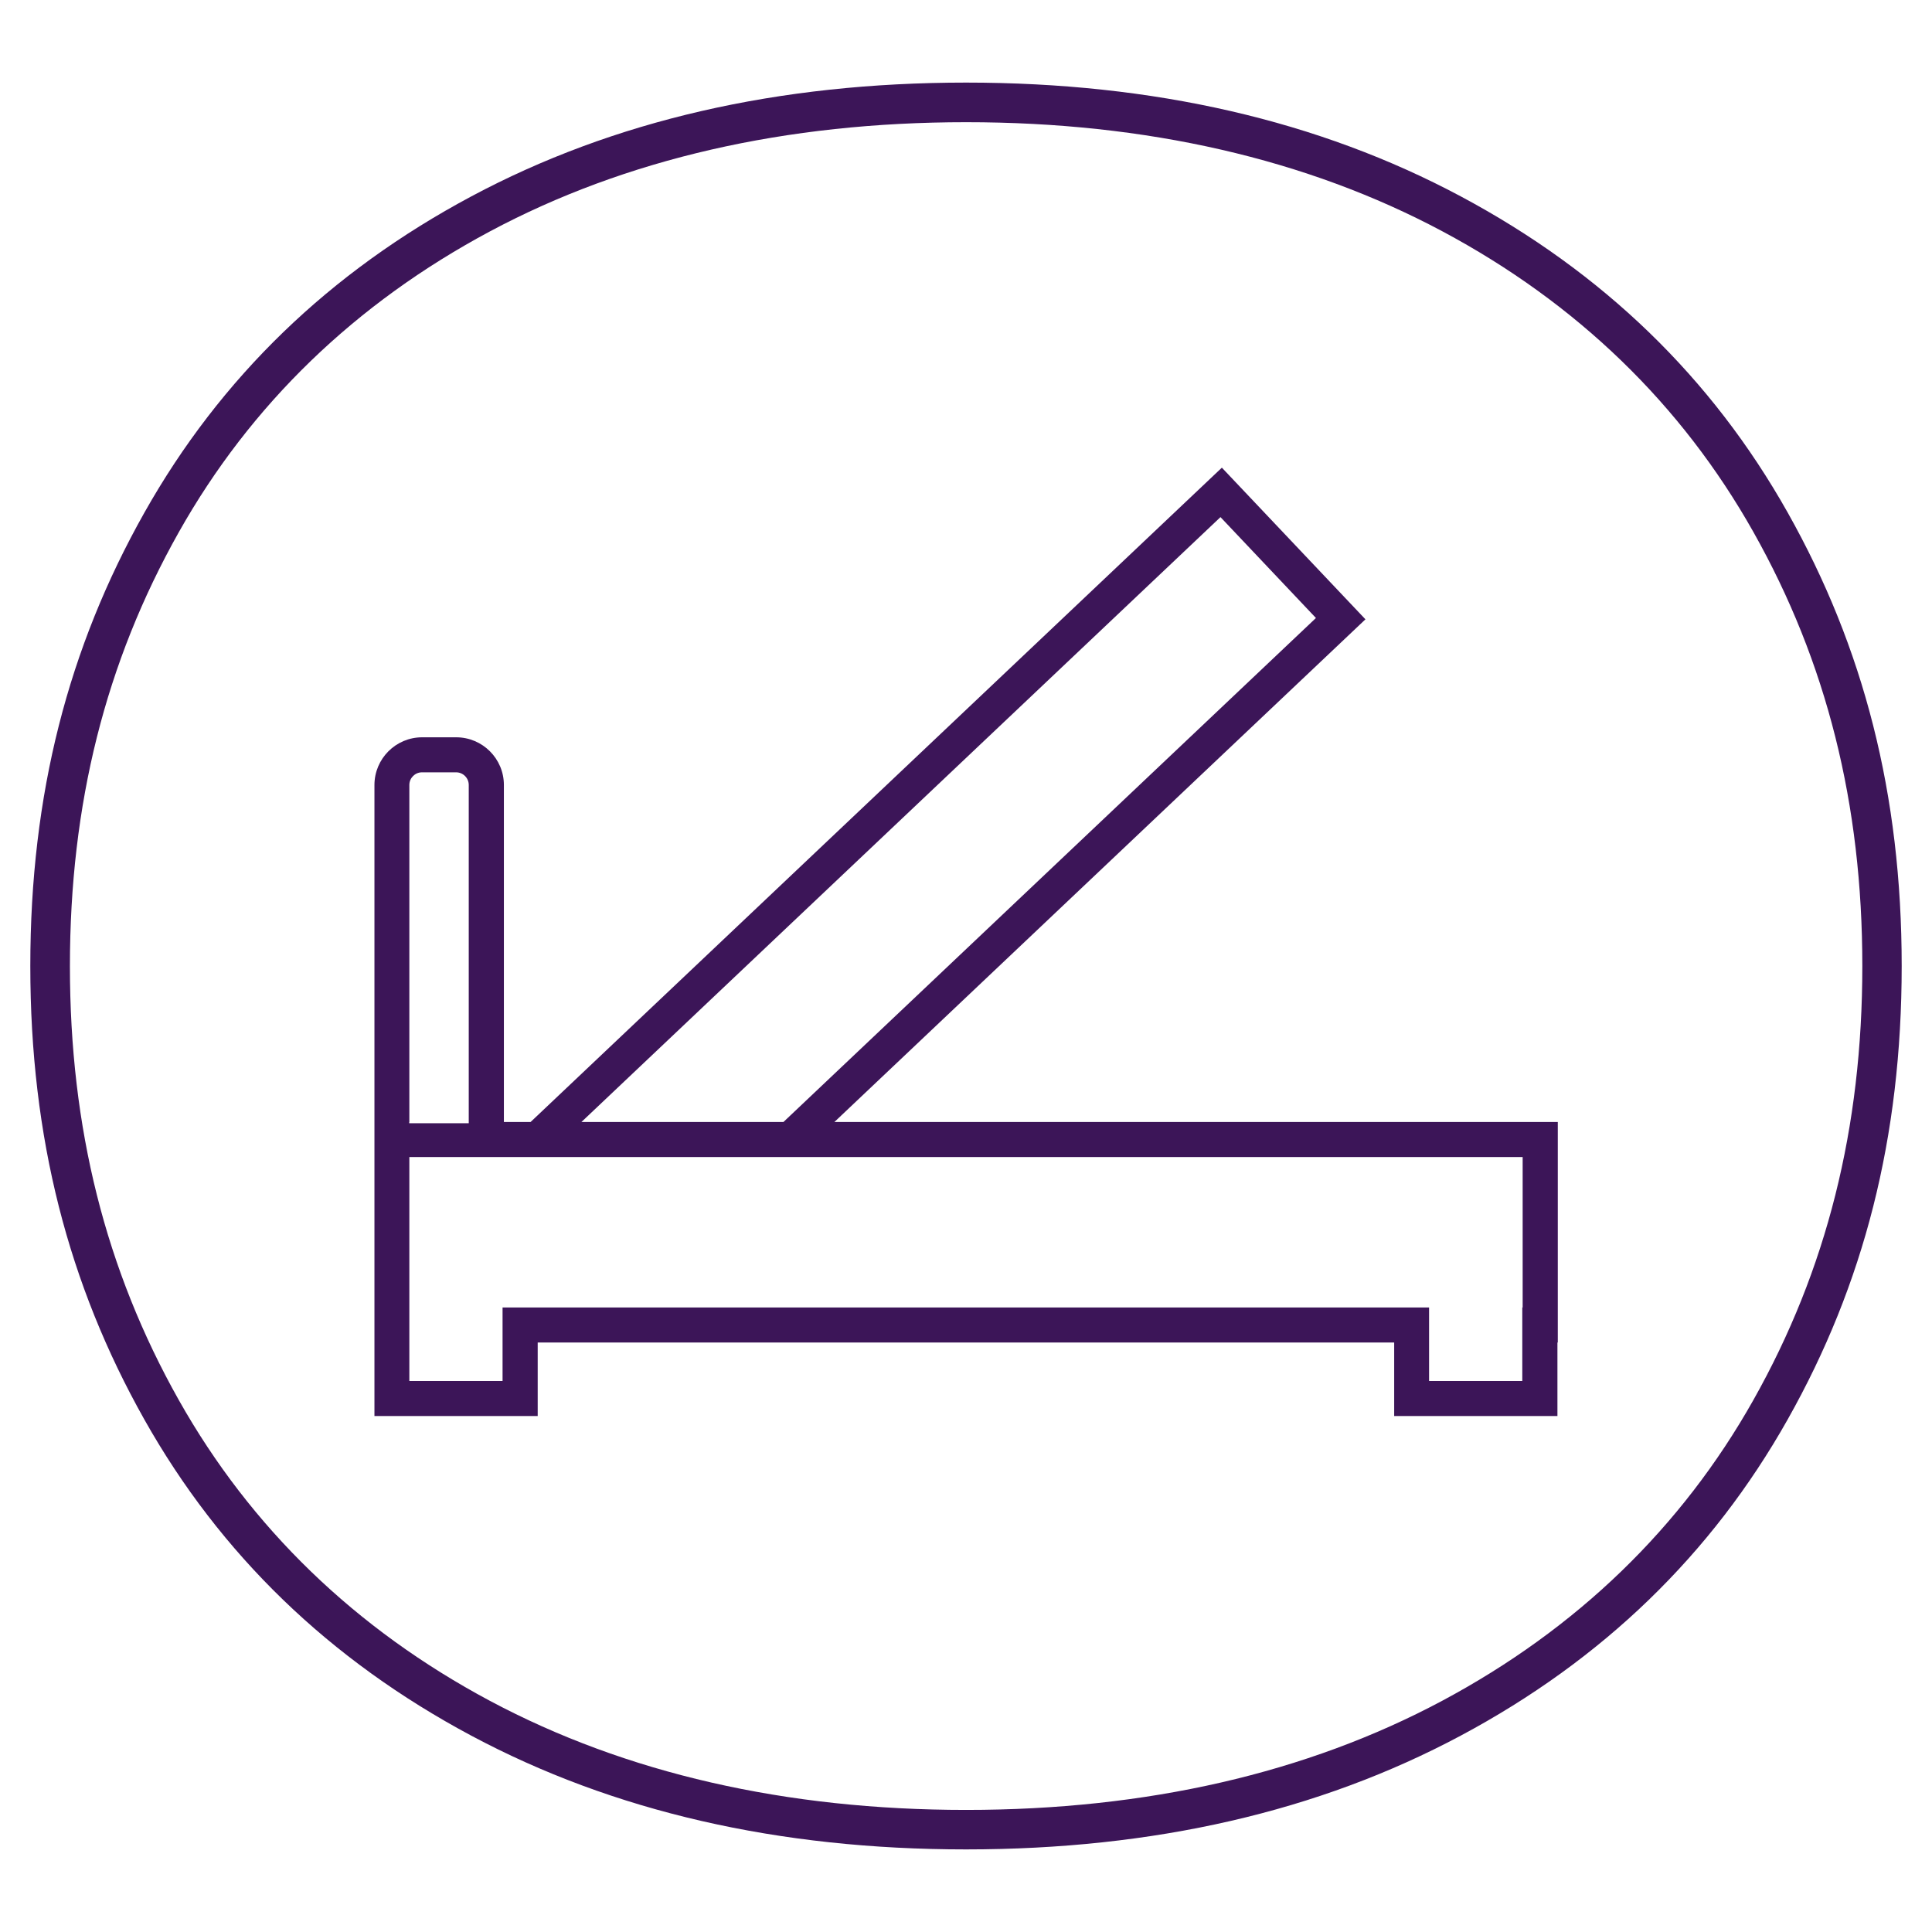 <?xml version="1.0" encoding="utf-8"?>
<svg xmlns="http://www.w3.org/2000/svg" id="a" viewBox="0 0 160 160">
  <path d="M69.1,92.92l43.98-41.63-11.89-12.56-57.25,54.19h-2.21v-27.91c0-2.18-1.77-3.95-3.95-3.95h-2.82c-2.18,0-3.95,1.77-3.95,3.95v52.26h13.52v-6.09h70.93v6.09h13.52v-6.09h.03v-18.26h-59.9ZM126.1,108.28h-.03v6.09h-7.72v-6.09H41.62v6.09h-7.72v-18.55h92.2v12.46ZM33.9,92.92v-27.91c0-.58.47-1.05,1.05-1.05h2.82c.58,0,1.05.47,1.05,1.05v28.01h-4.93v-.1ZM101.08,42.83l7.9,8.35-44.1,41.74h-16.73l52.92-50.09Z" style="fill:#3c1558;"/>
  <g id="b">
    <path d="M80.01,10.12c14.93,0,28.2,3.04,39.43,9.03,11.15,5.95,19.82,14.34,25.77,24.91,6.07,10.78,9.02,22.53,9.02,35.94s-2.95,25.16-9.02,35.94c-5.95,10.57-14.62,18.95-25.77,24.91-11.23,6-24.49,9.04-39.43,9.04s-28.2-3.04-39.43-9.03c-11.15-5.95-19.82-14.34-25.77-24.91-6.07-10.78-9.02-22.53-9.02-35.94s2.95-25.16,9.02-35.94c5.95-10.57,14.62-18.95,25.77-24.91,11.23-6,24.49-9.04,39.43-9.04M80.01,6.84c-15.56,0-29.22,3.14-40.97,9.42-11.76,6.28-20.79,15.02-27.08,26.19-6.3,11.18-9.45,23.33-9.45,37.55s3.15,26.37,9.44,37.55c6.29,11.18,15.32,19.91,27.08,26.19,11.76,6.28,25.42,9.42,40.97,9.42s29.22-3.14,40.97-9.42c11.76-6.28,20.79-15.02,27.08-26.19,6.3-11.18,9.44-23.33,9.44-37.55s-3.15-26.37-9.44-37.55c-6.29-11.18-15.32-19.91-27.08-26.19-11.76-6.28-25.42-9.42-40.97-9.42h0Z" style="fill:#3c1558;"/>
  </g>
</svg>
